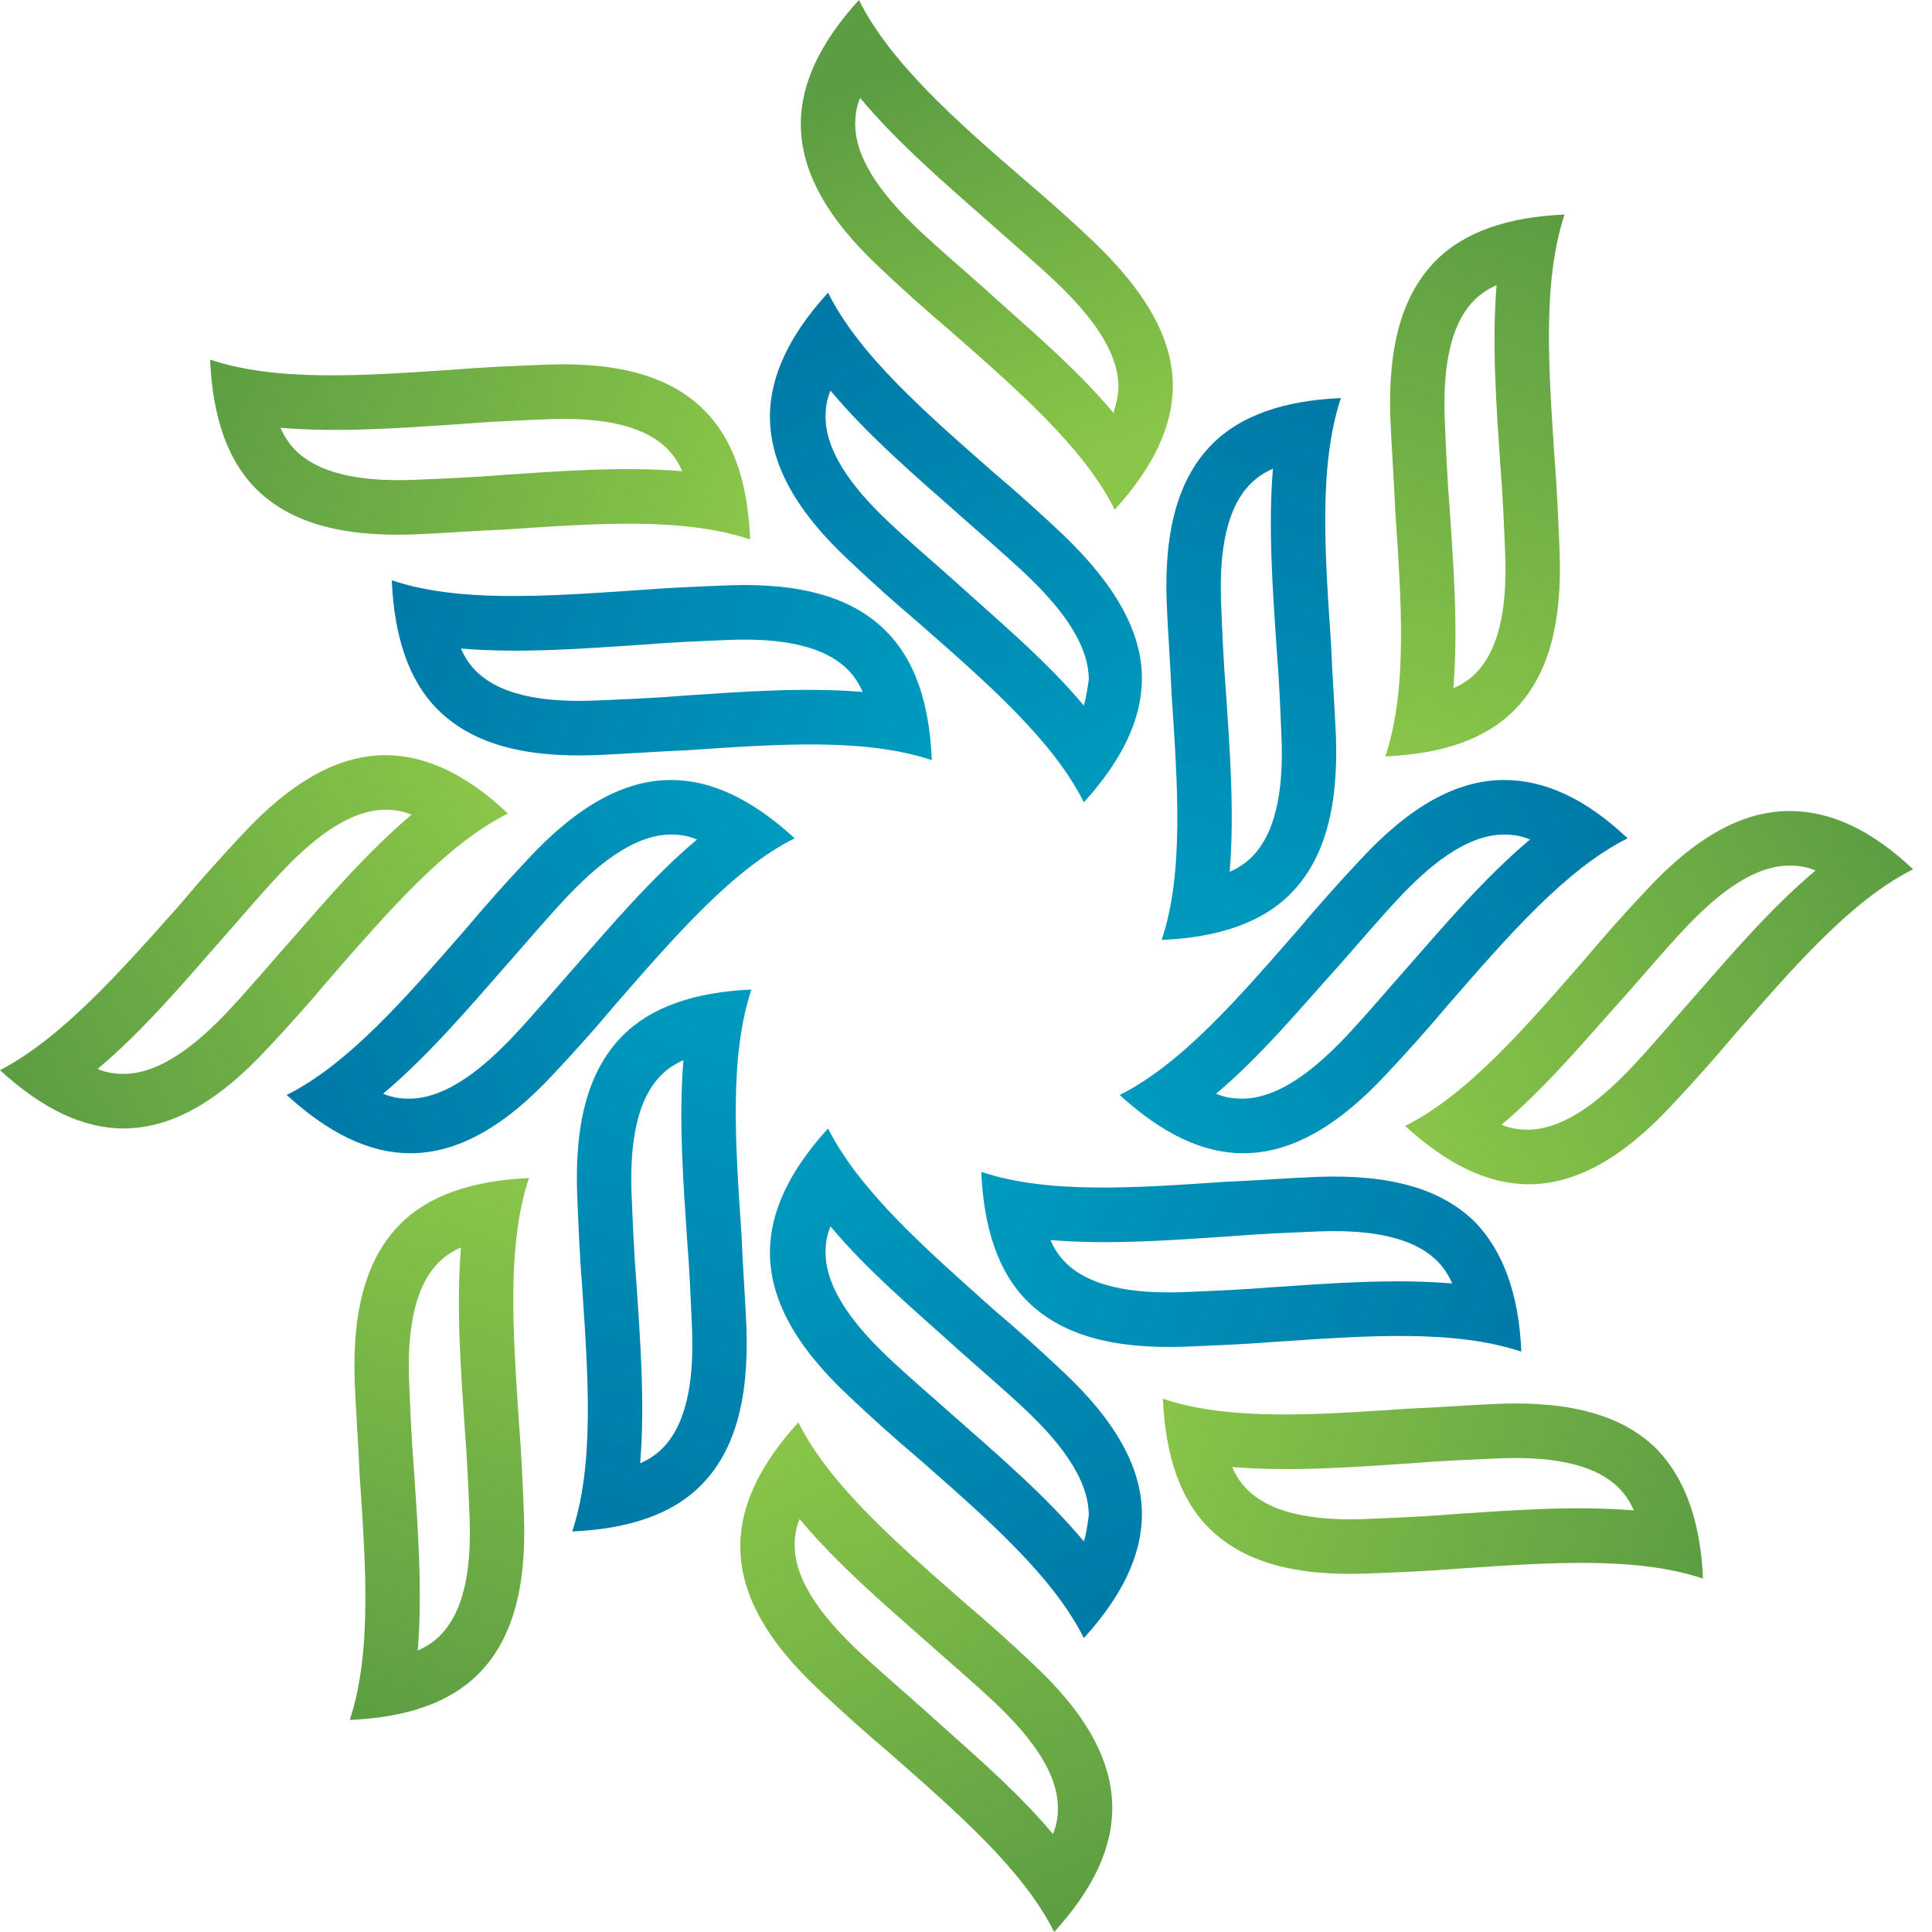 <svg width="58" height="58" viewBox="0 0 58 58" fill="none" xmlns="http://www.w3.org/2000/svg">
<path fill-rule="evenodd" clip-rule="evenodd" d="M46.673 13.811C46.488 11.056 46.302 8.451 46.97 6.44C45.263 6.515 43.965 6.961 43.111 7.818C42.11 8.823 41.664 10.349 41.739 12.546C41.776 13.476 41.85 14.407 41.887 15.338C42.073 18.092 42.258 20.698 41.59 22.709C43.297 22.634 44.596 22.187 45.449 21.331C46.451 20.326 46.896 18.8 46.822 16.603C46.785 15.673 46.747 14.742 46.673 13.811ZM44.299 20.214C44.113 20.401 43.891 20.549 43.631 20.661C43.779 18.874 43.631 16.938 43.52 15.263C43.445 14.37 43.408 13.439 43.371 12.546C43.334 11.429 43.408 9.865 44.262 9.009C44.447 8.823 44.67 8.674 44.929 8.562C44.781 10.349 44.929 12.285 45.041 13.96C45.115 14.854 45.152 15.784 45.189 16.678C45.226 17.795 45.152 19.358 44.299 20.214Z" fill="url(#paint0_linear_4_833)"/>
<path fill-rule="evenodd" clip-rule="evenodd" d="M11.575 22.671C10.166 22.671 8.756 23.453 7.272 25.054C6.641 25.724 6.01 26.431 5.417 27.139C3.599 29.186 1.855 31.159 0 32.127C1.261 33.281 2.486 33.877 3.71 33.877C5.12 33.877 6.53 33.095 8.014 31.494C8.645 30.824 9.275 30.117 9.869 29.41C11.687 27.325 13.393 25.352 15.249 24.421C13.987 23.23 12.763 22.671 11.575 22.671ZM8.645 28.33C8.051 29 7.457 29.707 6.827 30.377C6.047 31.196 4.897 32.239 3.71 32.239C3.45 32.239 3.191 32.202 2.931 32.09C4.304 30.936 5.528 29.484 6.641 28.218C7.235 27.548 7.828 26.841 8.459 26.171C9.238 25.352 10.388 24.309 11.575 24.309C11.835 24.309 12.095 24.347 12.355 24.458C10.982 25.612 9.758 27.064 8.645 28.33Z" fill="url(#paint1_linear_4_833)"/>
<path fill-rule="evenodd" clip-rule="evenodd" d="M15.582 42.737C15.397 39.982 15.211 37.376 15.879 35.366C14.173 35.44 12.874 35.887 12.021 36.743C11.019 37.748 10.574 39.275 10.648 41.471C10.685 42.402 10.759 43.333 10.796 44.263C10.982 47.018 11.167 49.624 10.5 51.634C12.206 51.56 13.505 51.113 14.358 50.257C15.36 49.252 15.805 47.725 15.731 45.529C15.694 44.598 15.657 43.667 15.582 42.737ZM13.208 49.103C13.023 49.289 12.8 49.438 12.54 49.549C12.689 47.763 12.54 45.827 12.429 44.151C12.355 43.258 12.318 42.327 12.28 41.434C12.243 40.317 12.318 38.754 13.171 37.897C13.356 37.711 13.579 37.562 13.839 37.451C13.69 39.237 13.839 41.173 13.95 42.849C14.024 43.742 14.061 44.673 14.098 45.566C14.136 46.72 14.061 48.246 13.208 49.103Z" fill="url(#paint2_linear_4_833)"/>
<path fill-rule="evenodd" clip-rule="evenodd" d="M32.834 7.259C32.167 6.626 31.462 5.994 30.757 5.398C28.679 3.611 26.713 1.861 25.785 0C24.635 1.266 24.041 2.494 24.041 3.723C24.041 5.137 24.821 6.552 26.416 8.041C27.084 8.674 27.789 9.307 28.494 9.902C30.571 11.727 32.538 13.439 33.465 15.3C34.615 14.035 35.209 12.806 35.209 11.578C35.209 10.2 34.43 8.786 32.834 7.259ZM33.428 12.397C32.278 11.019 30.794 9.791 29.57 8.674C28.902 8.078 28.197 7.483 27.529 6.85C26.713 6.068 25.674 4.914 25.674 3.723C25.674 3.462 25.711 3.202 25.822 2.941C26.973 4.318 28.419 5.547 29.681 6.664C30.349 7.259 31.054 7.855 31.721 8.488C32.538 9.27 33.577 10.424 33.577 11.615C33.577 11.876 33.502 12.136 33.428 12.397Z" fill="url(#paint3_linear_4_833)"/>
<path fill-rule="evenodd" clip-rule="evenodd" d="M31.017 49.959C30.349 49.326 29.644 48.693 28.939 48.098C26.861 46.273 24.895 44.561 23.967 42.7C22.817 43.965 22.224 45.194 22.224 46.422C22.224 47.837 23.003 49.252 24.598 50.741C25.266 51.374 25.971 52.006 26.676 52.602C28.753 54.426 30.72 56.139 31.647 58C32.797 56.734 33.391 55.506 33.391 54.277C33.391 52.863 32.612 51.448 31.017 49.959ZM31.61 55.059C30.46 53.682 28.976 52.453 27.752 51.336C27.084 50.741 26.379 50.145 25.711 49.512C24.895 48.73 23.856 47.576 23.856 46.385C23.856 46.124 23.893 45.864 24.004 45.603C25.155 46.981 26.602 48.209 27.863 49.326C28.531 49.922 29.236 50.517 29.904 51.15C30.72 51.932 31.759 53.086 31.759 54.277C31.759 54.538 31.721 54.798 31.61 55.059Z" fill="url(#paint4_linear_4_833)"/>
<path fill-rule="evenodd" clip-rule="evenodd" d="M49.753 43.519C48.751 42.514 47.23 42.067 45.041 42.141C44.113 42.178 43.186 42.253 42.258 42.29C39.513 42.476 36.916 42.662 34.912 41.992C34.986 43.705 35.432 45.008 36.285 45.864C37.287 46.869 38.808 47.316 40.997 47.241C41.924 47.204 42.852 47.167 43.779 47.092C46.525 46.906 49.122 46.72 51.125 47.39C51.051 45.641 50.569 44.375 49.753 43.519ZM43.668 45.454C42.778 45.529 41.85 45.566 40.96 45.603C39.847 45.641 38.288 45.566 37.435 44.71C37.249 44.524 37.101 44.3 36.99 44.04C38.771 44.189 40.7 44.04 42.37 43.928C43.26 43.854 44.187 43.816 45.078 43.779C46.191 43.742 47.749 43.816 48.602 44.673C48.788 44.859 48.936 45.082 49.048 45.343C47.23 45.194 45.338 45.343 43.668 45.454Z" fill="url(#paint5_linear_4_833)"/>
<path fill-rule="evenodd" clip-rule="evenodd" d="M53.722 24.347C52.313 24.347 50.903 25.128 49.419 26.729C48.788 27.399 48.157 28.107 47.564 28.814C45.746 30.899 44.039 32.872 42.184 33.802C43.445 34.956 44.67 35.552 45.894 35.552C47.304 35.552 48.714 34.77 50.198 33.169C50.828 32.499 51.459 31.792 52.053 31.085C53.871 29 55.578 27.027 57.432 26.096C56.171 24.905 54.947 24.347 53.722 24.347ZM50.791 30.005C50.198 30.675 49.604 31.383 48.974 32.053C48.194 32.872 47.044 33.914 45.857 33.914C45.597 33.914 45.338 33.877 45.078 33.765C46.451 32.611 47.675 31.122 48.788 29.893C49.382 29.223 49.975 28.516 50.606 27.846C51.385 27.027 52.535 25.985 53.722 25.985C53.982 25.985 54.242 26.022 54.502 26.134C53.129 27.288 51.904 28.739 50.791 30.005Z" fill="url(#paint6_linear_4_833)"/>
<path fill-rule="evenodd" clip-rule="evenodd" d="M21.148 12.322C20.146 11.317 18.625 10.87 16.436 10.945C15.508 10.982 14.581 11.019 13.653 11.094C10.908 11.28 8.311 11.466 6.307 10.796C6.381 12.508 6.827 13.811 7.68 14.668C8.682 15.673 10.203 16.119 12.392 16.045C13.319 16.008 14.247 15.933 15.174 15.896C17.92 15.71 20.517 15.524 22.52 16.194C22.446 14.444 22.001 13.178 21.148 12.322ZM15.1 14.258C14.21 14.332 13.282 14.37 12.392 14.407C11.279 14.444 9.72 14.37 8.867 13.514C8.682 13.327 8.533 13.104 8.422 12.843C10.203 12.992 12.132 12.843 13.802 12.732C14.692 12.657 15.62 12.62 16.51 12.583C17.623 12.546 19.181 12.62 20.035 13.476C20.22 13.662 20.369 13.886 20.48 14.146C18.662 13.997 16.77 14.146 15.1 14.258Z" fill="url(#paint7_linear_4_833)"/>
<path fill-rule="evenodd" clip-rule="evenodd" d="M20.146 23.416C18.736 23.416 17.326 24.198 15.842 25.799C15.211 26.469 14.581 27.176 13.987 27.883C12.169 29.968 10.463 31.941 8.607 32.872C9.869 34.026 11.093 34.621 12.318 34.621C13.727 34.621 15.137 33.84 16.621 32.239C17.252 31.569 17.883 30.861 18.476 30.154C20.294 28.069 22.001 26.096 23.856 25.166C22.558 23.974 21.333 23.416 20.146 23.416ZM17.215 29.075C16.621 29.744 16.028 30.452 15.397 31.122C14.618 31.941 13.468 32.983 12.28 32.983C12.021 32.983 11.761 32.946 11.501 32.834C12.874 31.68 14.098 30.229 15.211 28.963C15.805 28.293 16.399 27.585 17.029 26.915C17.808 26.096 18.959 25.054 20.146 25.054C20.406 25.054 20.665 25.091 20.925 25.203C19.552 26.357 18.328 27.809 17.215 29.075Z" fill="url(#paint8_linear_4_833)"/>
<path fill-rule="evenodd" clip-rule="evenodd" d="M45.152 23.416C43.742 23.416 42.332 24.198 40.848 25.799C40.218 26.469 39.587 27.176 38.993 27.883C37.175 29.968 35.469 31.941 33.614 32.872C34.875 34.026 36.099 34.621 37.324 34.621C38.734 34.621 40.143 33.84 41.627 32.239C42.258 31.569 42.889 30.861 43.483 30.154C45.3 28.069 47.007 26.096 48.862 25.166C47.601 23.974 46.376 23.416 45.152 23.416ZM42.221 29.075C41.627 29.744 41.034 30.452 40.403 31.122C39.624 31.941 38.474 32.983 37.287 32.983C37.027 32.983 36.767 32.946 36.508 32.834C37.88 31.68 39.105 30.191 40.218 28.963C40.811 28.293 41.405 27.585 42.036 26.915C42.815 26.096 43.965 25.054 45.152 25.054C45.412 25.054 45.672 25.091 45.931 25.203C44.558 26.357 43.334 27.809 42.221 29.075Z" fill="url(#paint9_linear_4_833)"/>
<path fill-rule="evenodd" clip-rule="evenodd" d="M26.602 18.949C25.6 17.944 24.079 17.497 21.89 17.571C20.962 17.608 20.035 17.646 19.107 17.72C16.362 17.906 13.764 18.092 11.761 17.422C11.835 19.135 12.28 20.438 13.134 21.294C14.136 22.299 15.657 22.746 17.846 22.671C18.773 22.634 19.701 22.56 20.628 22.523C23.374 22.336 25.971 22.15 27.974 22.82C27.9 21.071 27.455 19.805 26.602 18.949ZM20.517 20.884C19.627 20.959 18.699 20.996 17.808 21.033C16.695 21.071 15.137 20.996 14.284 20.14C14.098 19.954 13.95 19.73 13.839 19.47C15.62 19.619 17.549 19.47 19.218 19.358C20.109 19.284 21.036 19.247 21.927 19.209C23.04 19.172 24.598 19.247 25.451 20.103C25.637 20.289 25.785 20.512 25.897 20.773C24.116 20.624 22.186 20.773 20.517 20.884Z" fill="url(#paint10_linear_4_833)"/>
<path fill-rule="evenodd" clip-rule="evenodd" d="M44.299 36.706C43.297 35.701 41.776 35.254 39.587 35.329C38.659 35.366 37.732 35.44 36.804 35.477C34.059 35.664 31.462 35.85 29.458 35.18C29.532 36.892 29.978 38.195 30.831 39.051C31.833 40.056 33.354 40.503 35.543 40.429C36.47 40.392 37.398 40.354 38.325 40.28C41.071 40.094 43.668 39.908 45.672 40.578C45.597 38.828 45.115 37.562 44.299 36.706ZM38.214 38.642C37.324 38.716 36.396 38.754 35.506 38.791C34.393 38.828 32.834 38.754 31.981 37.897C31.796 37.711 31.647 37.488 31.536 37.227C33.317 37.376 35.246 37.227 36.916 37.115C37.806 37.041 38.734 37.004 39.624 36.967C40.737 36.929 42.295 37.004 43.149 37.86C43.334 38.046 43.483 38.27 43.594 38.53C41.813 38.381 39.884 38.53 38.214 38.642Z" fill="url(#paint11_linear_4_833)"/>
<path fill-rule="evenodd" clip-rule="evenodd" d="M31.907 16.045C31.239 15.412 30.534 14.779 29.829 14.184C27.752 12.359 25.785 10.647 24.858 8.786C23.708 10.051 23.114 11.28 23.114 12.508C23.114 13.923 23.893 15.338 25.488 16.827C26.156 17.46 26.861 18.092 27.566 18.688C29.644 20.512 31.61 22.225 32.538 24.086C33.688 22.82 34.281 21.592 34.281 20.363C34.281 18.986 33.502 17.571 31.907 16.045ZM32.538 21.182C31.387 19.805 29.904 18.576 28.679 17.46C28.011 16.864 27.306 16.268 26.639 15.635C25.822 14.854 24.784 13.7 24.784 12.508C24.784 12.248 24.821 11.987 24.932 11.727C26.082 13.104 27.529 14.332 28.791 15.449C29.458 16.045 30.163 16.641 30.831 17.273C31.647 18.055 32.686 19.209 32.686 20.401C32.649 20.661 32.612 20.922 32.538 21.182Z" fill="url(#paint12_linear_4_833)"/>
<path fill-rule="evenodd" clip-rule="evenodd" d="M31.907 41.173C31.239 40.54 30.534 39.908 29.829 39.312C27.789 37.488 25.822 35.775 24.858 33.877C23.708 35.142 23.114 36.371 23.114 37.599C23.114 39.014 23.893 40.429 25.488 41.918C26.156 42.551 26.861 43.184 27.566 43.779C29.644 45.603 31.61 47.316 32.538 49.177C33.688 47.911 34.281 46.683 34.281 45.454C34.281 44.077 33.502 42.662 31.907 41.173ZM32.538 46.273C31.387 44.896 29.941 43.667 28.679 42.551C28.011 41.955 27.306 41.359 26.639 40.727C25.822 39.945 24.784 38.791 24.784 37.599C24.784 37.339 24.821 37.078 24.932 36.818C26.082 38.195 27.566 39.424 28.791 40.54C29.458 41.136 30.163 41.732 30.831 42.365C31.647 43.146 32.686 44.3 32.686 45.492C32.649 45.752 32.612 46.05 32.538 46.273Z" fill="url(#paint13_linear_4_833)"/>
<path fill-rule="evenodd" clip-rule="evenodd" d="M39.958 19.321C39.772 16.566 39.587 13.96 40.255 11.95C38.548 12.024 37.249 12.471 36.396 13.327C35.395 14.332 34.949 15.859 35.023 18.055C35.061 18.986 35.135 19.917 35.172 20.847C35.357 23.602 35.543 26.208 34.875 28.218C36.582 28.144 37.88 27.697 38.734 26.841C39.735 25.836 40.181 24.309 40.106 22.113C40.069 21.22 39.995 20.252 39.958 19.321ZM37.583 25.724C37.398 25.91 37.175 26.059 36.916 26.171C37.064 24.384 36.916 22.448 36.804 20.773C36.73 19.879 36.693 18.949 36.656 18.055C36.619 16.938 36.693 15.375 37.546 14.519C37.732 14.332 37.955 14.184 38.214 14.072C38.066 15.859 38.214 17.795 38.325 19.47C38.4 20.363 38.437 21.294 38.474 22.187C38.511 23.304 38.437 24.868 37.583 25.724Z" fill="url(#paint14_linear_4_833)"/>
<path fill-rule="evenodd" clip-rule="evenodd" d="M22.261 37.078C22.075 34.324 21.89 31.718 22.558 29.707C20.851 29.782 19.552 30.229 18.699 31.085C17.697 32.09 17.252 33.616 17.326 35.813C17.363 36.743 17.4 37.674 17.475 38.605C17.66 41.359 17.846 43.965 17.178 45.976C18.884 45.901 20.183 45.454 21.036 44.598C22.038 43.593 22.483 42.067 22.409 39.87C22.372 38.977 22.298 38.009 22.261 37.078ZM19.886 43.481C19.701 43.667 19.478 43.816 19.218 43.928C19.367 42.141 19.218 40.205 19.107 38.53C19.033 37.637 18.996 36.706 18.959 35.813C18.922 34.696 18.996 33.132 19.849 32.276C20.035 32.09 20.257 31.941 20.517 31.829C20.369 33.616 20.517 35.552 20.628 37.227C20.702 38.121 20.739 39.051 20.777 39.945C20.814 41.062 20.739 42.625 19.886 43.481Z" fill="url(#paint15_linear_4_833)"/>
<defs>
<linearGradient id="paint0_linear_4_833" x1="41.506" y1="22.814" x2="47.046" y2="6.6" gradientUnits="userSpaceOnUse">
<stop stop-color="#8AC649"/>
<stop offset="1" stop-color="#5C9D43"/>
</linearGradient>
<linearGradient id="paint1_linear_4_833" x1="15.034" y1="24.502" x2="-0.009" y2="32.085" gradientUnits="userSpaceOnUse">
<stop stop-color="#8AC649"/>
<stop offset="1" stop-color="#5C9D43"/>
</linearGradient>
<linearGradient id="paint2_linear_4_833" x1="15.776" y1="35.179" x2="10.591" y2="51.82" gradientUnits="userSpaceOnUse">
<stop stop-color="#8AC649"/>
<stop offset="1" stop-color="#5C9D43"/>
</linearGradient>
<linearGradient id="paint3_linear_4_833" x1="32.092" y1="14.069" x2="27.392" y2="1.951" gradientUnits="userSpaceOnUse">
<stop stop-color="#8AC649"/>
<stop offset="1" stop-color="#5C9D43"/>
</linearGradient>
<linearGradient id="paint4_linear_4_833" x1="23.815" y1="42.62" x2="31.806" y2="57.934" gradientUnits="userSpaceOnUse">
<stop stop-color="#8AC649"/>
<stop offset="1" stop-color="#5C9D43"/>
</linearGradient>
<linearGradient id="paint5_linear_4_833" x1="34.367" y1="41.678" x2="51.235" y2="47.514" gradientUnits="userSpaceOnUse">
<stop stop-color="#8AC649"/>
<stop offset="1" stop-color="#5C9D43"/>
</linearGradient>
<linearGradient id="paint6_linear_4_833" x1="42.047" y1="33.844" x2="57.352" y2="26.174" gradientUnits="userSpaceOnUse">
<stop stop-color="#8AC649"/>
<stop offset="1" stop-color="#5C9D43"/>
</linearGradient>
<linearGradient id="paint7_linear_4_833" x1="22.346" y1="16.081" x2="6.003" y2="10.768" gradientUnits="userSpaceOnUse">
<stop stop-color="#8AC649"/>
<stop offset="1" stop-color="#5C9D43"/>
</linearGradient>
<linearGradient id="paint8_linear_4_833" x1="23.639" y1="25.19" x2="8.899" y2="32.681" gradientUnits="userSpaceOnUse">
<stop stop-color="#009BBF"/>
<stop offset="1" stop-color="#0079A7"/>
</linearGradient>
<linearGradient id="paint9_linear_4_833" x1="33.617" y1="32.693" x2="49.136" y2="25.203" gradientUnits="userSpaceOnUse">
<stop stop-color="#009BBF"/>
<stop offset="1" stop-color="#0079A7"/>
</linearGradient>
<linearGradient id="paint10_linear_4_833" x1="28.076" y1="22.881" x2="11.493" y2="17.34" gradientUnits="userSpaceOnUse">
<stop stop-color="#009BBF"/>
<stop offset="1" stop-color="#0079A7"/>
</linearGradient>
<linearGradient id="paint11_linear_4_833" x1="29.484" y1="35.173" x2="45.872" y2="40.617" gradientUnits="userSpaceOnUse">
<stop stop-color="#009BBF"/>
<stop offset="1" stop-color="#0079A7"/>
</linearGradient>
<linearGradient id="paint12_linear_4_833" x1="32.946" y1="24.576" x2="24.91" y2="9.242" gradientUnits="userSpaceOnUse">
<stop stop-color="#009BBF"/>
<stop offset="1" stop-color="#0079A7"/>
</linearGradient>
<linearGradient id="paint13_linear_4_833" x1="24.647" y1="33.927" x2="32.878" y2="49.26" gradientUnits="userSpaceOnUse">
<stop stop-color="#009BBF"/>
<stop offset="1" stop-color="#0079A7"/>
</linearGradient>
<linearGradient id="paint14_linear_4_833" x1="34.974" y1="28.39" x2="40.173" y2="11.87" gradientUnits="userSpaceOnUse">
<stop stop-color="#009BBF"/>
<stop offset="1" stop-color="#0079A7"/>
</linearGradient>
<linearGradient id="paint15_linear_4_833" x1="22.296" y1="29.559" x2="17.49" y2="45.885" gradientUnits="userSpaceOnUse">
<stop stop-color="#009BBF"/>
<stop offset="1" stop-color="#0079A7"/>
</linearGradient>
</defs>
</svg>
